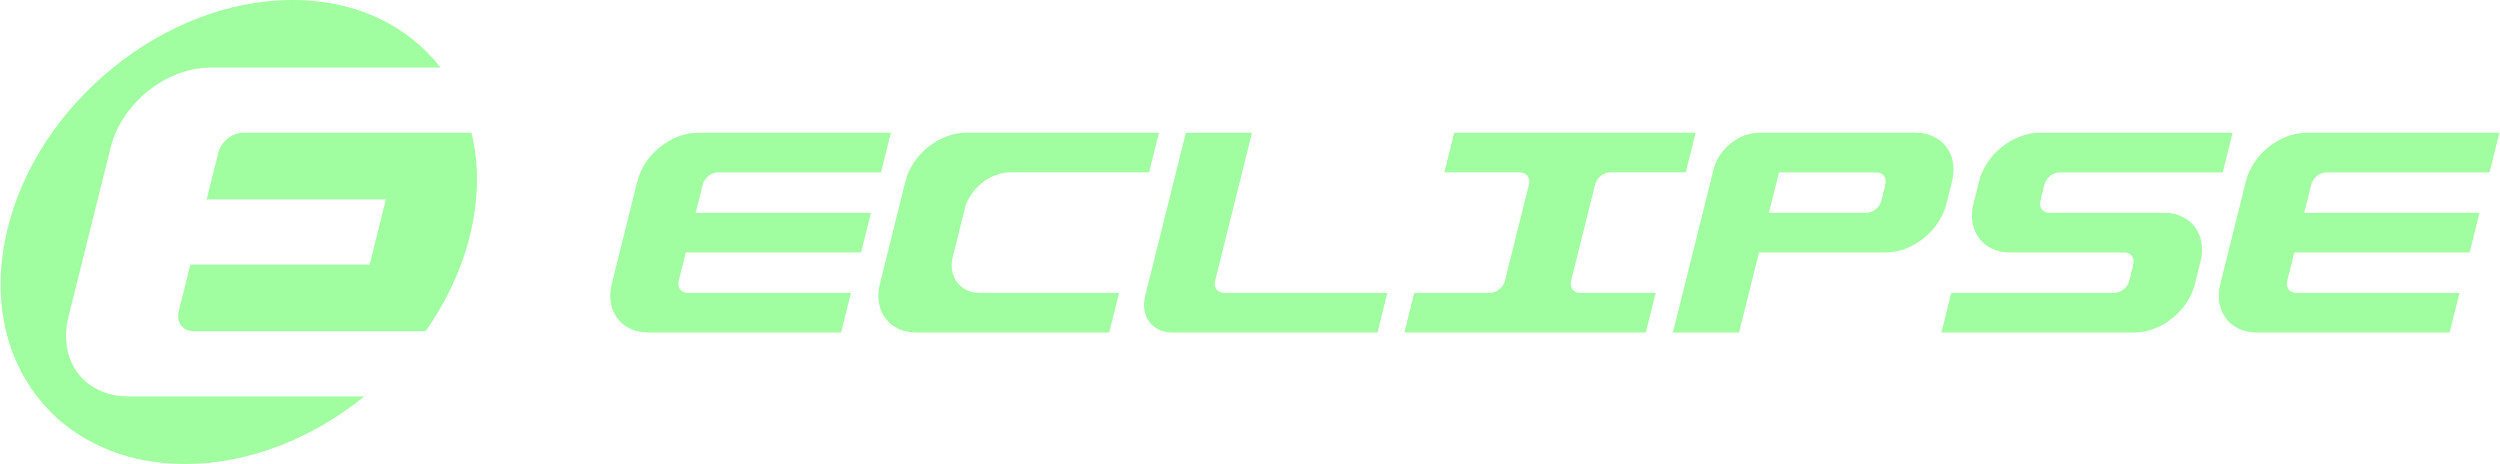 <?xml version="1.0" encoding="UTF-8"?><svg id="Layer_1" xmlns="http://www.w3.org/2000/svg" viewBox="0 0 2694 500"><defs><style>.cls-1{fill:#a1fea0;stroke-width:0px;}</style></defs><path class="cls-1" d="M2371.34,281.58l-6.12,24.54c-7.19,28.84-36.4,52.21-65.23,52.21h-207.95l10.64-42.67h175.49c7.21,0,14.51-5.84,16.31-13.05l4.37-17.52c1.8-7.21-2.59-13.05-9.8-13.05h-123.28c-28.84,0-46.39-23.38-39.2-52.21l6.12-24.54c7.19-28.83,36.4-52.21,65.23-52.21h207.95l-10.64,42.67h-175.81c-7.21,0-14.51,5.84-16.31,13.05l-4.37,17.52c-1.8,7.21,2.59,13.05,9.8,13.05h123.6c28.83,0,46.38,23.38,39.2,52.21h0Z"/><path class="cls-1" d="M1927.68,143.07h-32.14c-21.63,0-43.53,17.53-48.92,39.16l-43.91,176.1h71.3l21.52-86.3h136.65c28.84,0,58.04-23.38,65.23-52.21l6.12-24.54c7.19-28.83-10.36-52.21-39.2-52.21h-136.65ZM2011.05,229.37h-104.88l10.88-43.62h104.88c7.21,0,11.6,5.84,9.8,13.05l-4.37,17.52c-1.8,7.21-9.1,13.05-16.31,13.05Z"/><path class="cls-1" d="M1816.58,185.74l10.64-42.67h-260.17l-10.64,42.67h81.38c7.21,0,11.6,5.84,9.8,13.05l-25.89,103.81c-1.8,7.21-9.1,13.05-16.31,13.05h-81.38l-10.64,42.67h260.17l10.64-42.67h-81.38c-7.21,0-11.6-5.84-9.8-13.05l25.89-103.81c1.8-7.21,9.1-13.05,16.31-13.05h81.38Z"/><path class="cls-1" d="M1309.39,302.61l39.78-159.54h-71.3l-43.91,176.1c-5.39,21.63,7.77,39.16,29.4,39.16h221.01l10.64-42.67h-175.81c-7.21,0-11.6-5.84-9.8-13.05h0Z"/><path class="cls-1" d="M1238.27,185.74l10.64-42.67h-207.95c-28.84,0-58.05,23.38-65.23,52.21l-27.63,110.84c-7.19,28.84,10.36,52.21,39.2,52.21h207.95l10.64-42.67h-149.71c-21.63,0-34.79-17.53-29.39-39.16l12.86-51.6c5.39-21.63,27.3-39.16,48.92-39.16h149.71Z"/><path class="cls-1" d="M949.37,185.74l10.64-42.67h-207.95c-28.84,0-58.05,23.38-65.23,52.21l-27.63,110.84c-7.19,28.84,10.36,52.21,39.2,52.21h207.95l10.64-42.67h-175.81c-7.21,0-11.6-5.84-9.8-13.05l7.62-30.57h188.87l10.64-42.67h-188.87l7.62-30.57c1.8-7.21,9.1-13.05,16.31-13.05h175.81Z"/><path class="cls-1" d="M2682.73,185.74l10.64-42.67h-207.94c-28.85,0-58.06,23.38-65.24,52.21l-27.63,110.84c-7.19,28.84,10.36,52.21,39.2,52.21h207.94l10.64-42.67h-175.79c-7.22,0-11.61-5.84-9.81-13.05l7.62-30.57h188.88l10.64-42.67h-188.88l7.63-30.57c1.79-7.21,9.1-13.05,16.3-13.05h175.82Z"/><path class="cls-1" d="M138.34,427.17c-47.46,0-76.35-38.48-64.52-85.95l45.49-182.44c11.83-47.46,59.91-85.95,107.38-85.95h248.01C439.91,27.82,384.02,0,315.18,0,177.1,0,39.26,111.92,7.3,250c-31.96,138.08,54.04,250,192.12,250,68.84,0,137.61-27.82,193.24-72.83h-254.32Z"/><path class="cls-1" d="M262.08,143.07c-11.87,0-23.89,9.62-26.84,21.49l-12.55,50.32h193.15l-17.51,70.24h-193.15l-12.55,50.32c-2.96,11.87,4.26,21.49,16.13,21.49h249.81c22.87-32.42,39.87-68.67,48.73-106.93,8.86-38.26,8.64-74.51.78-106.93h-246Z"/></svg>